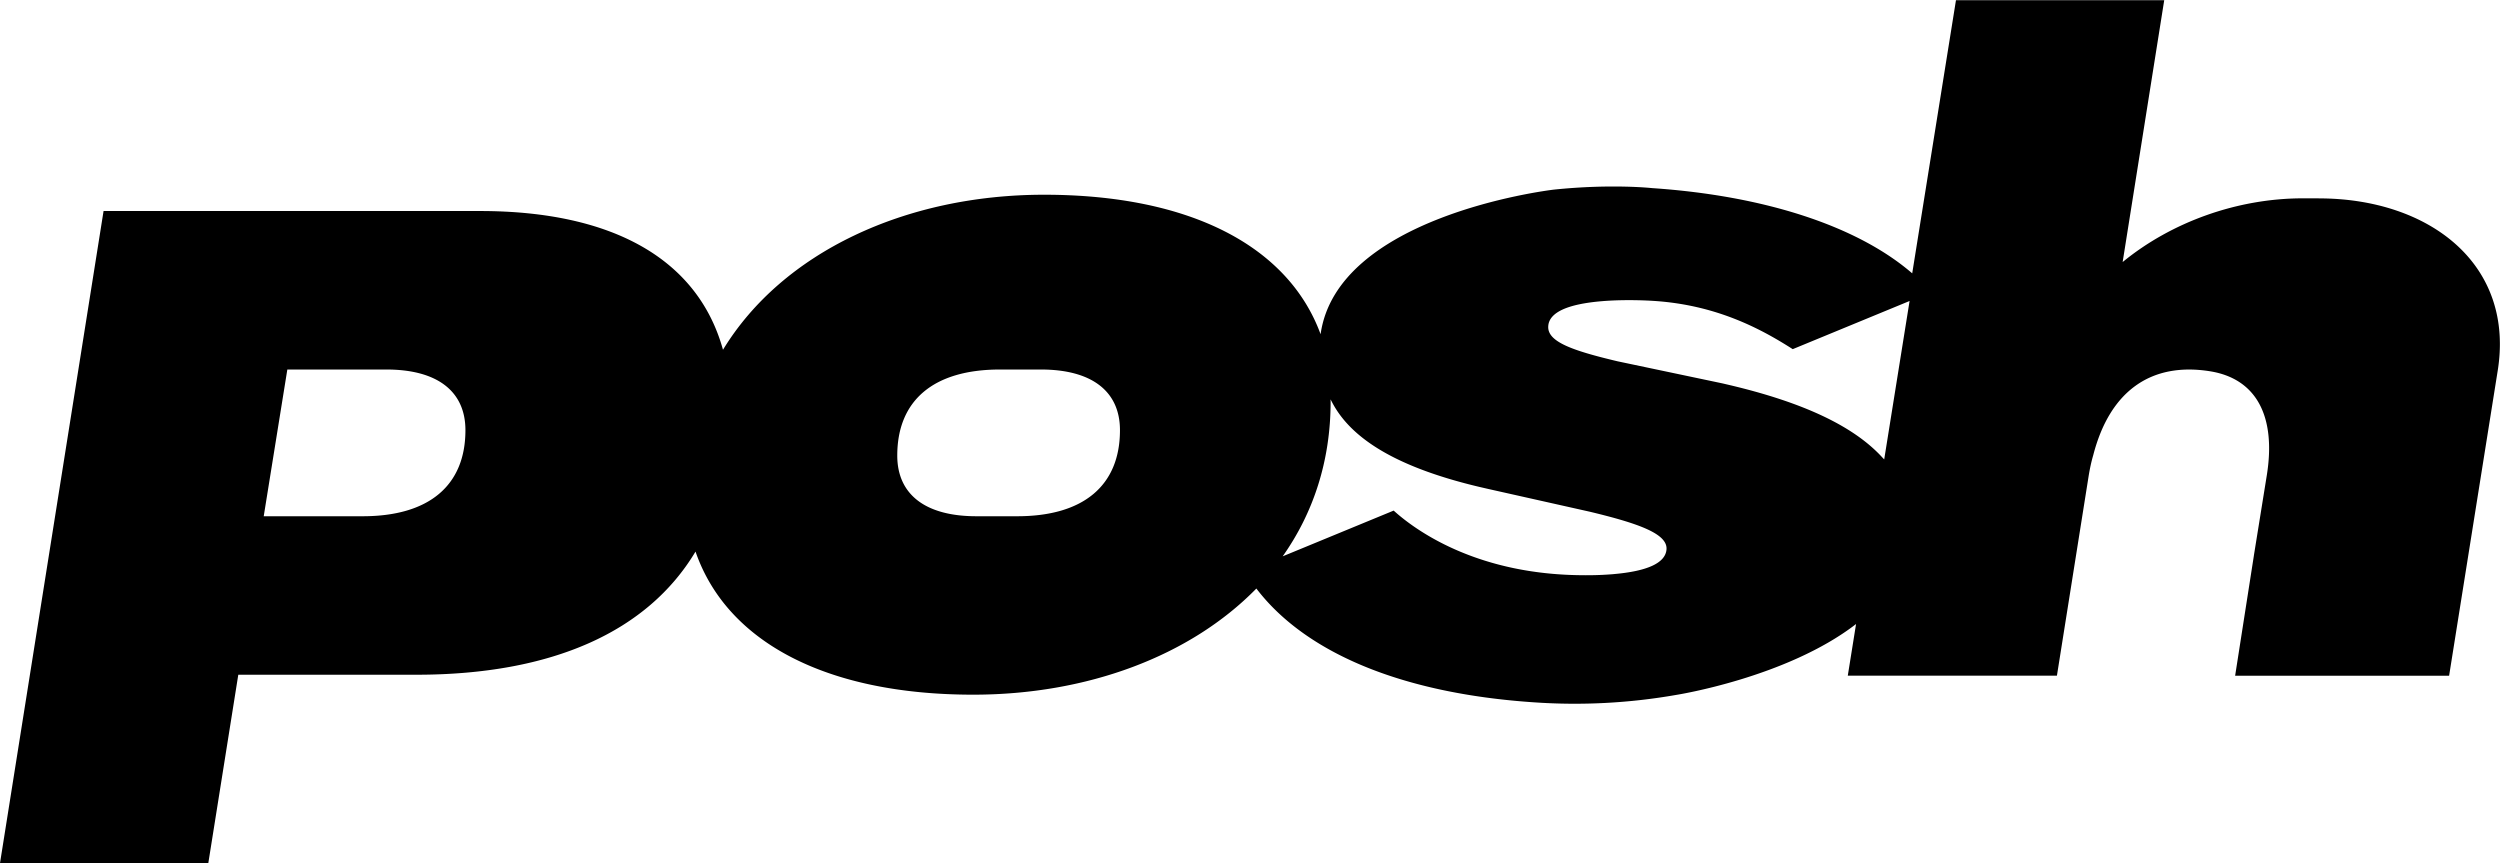 <svg xmlns="http://www.w3.org/2000/svg" fill="none" viewBox="0 0 139 48" class="customer-logo">
<title>Posh logo</title>
  <g class="Posh_Logo" clip-path="url(#a)">
    <path fill="#000" d="M128.922 11.027h-.884c-3.636 0-7.293 1.31-10.019 3.543L120.331.01h-11.579l-2.433 15.188c-3.045-2.63-8.208-4.317-14.463-4.739 0 0-2.254-.248-5.463.084-.51.061-12.054 1.531-12.968 8.04-1.781-4.86-7.206-7.756-15.374-7.756-7.693 0-14.542 3.188-17.853 8.62-1.386-5.006-6.09-7.714-13.51-7.714H5.758L0 47.99h11.582l1.667-10.475h9.902c7.555 0 12.86-2.402 15.52-6.847 1.716 4.98 7.203 7.956 15.439 7.956 6.334 0 12.064-2.14 15.744-5.902 2.7 3.54 8.013 5.826 15.413 6.326a32.65 32.65 0 0 0 7.93-.411s6.14-.958 10-3.942l-.46 2.873h11.628l1.758-11.066c.071-.446.158-.843.262-1.196.914-3.548 3.199-5.19 6.494-4.663 2.557.41 3.689 2.476 3.154 5.795l-.718 4.456h.001l-1.042 6.675h11.897l2.688-16.871c1.011-5.992-3.774-9.668-9.937-9.668v-.003ZM20.17 28.703h-5.507l1.313-8.158h5.507c2.829 0 4.395 1.208 4.395 3.374 0 3.071-2.02 4.784-5.709 4.784Zm36.39 0h-2.277c-2.829 0-4.395-1.208-4.395-3.374 0-3.072 2.02-4.784 5.709-4.784h2.277c2.829 0 4.396 1.208 4.396 3.374 0 3.071-2.02 4.784-5.71 4.784Zm33.139 3.22a18.09 18.09 0 0 1-1.535.06c-.752 0-1.301-.039-1.31-.039-5.256-.315-8.294-2.584-9.366-3.555l-6.171 2.543c1.695-2.399 2.665-5.292 2.665-8.592 0-.045-.003-.088-.003-.134l.105.198c1.117 2.098 3.78 3.623 8.144 4.662l.52.12 5.665 1.27c2.668.643 4.309 1.216 4.245 2.088-.055.752-1.05 1.216-2.96 1.378Zm15.06-6.382a8.527 8.527 0 0 0-.095-.1c-1.595-1.746-4.399-3.07-8.573-4.049l-.103-.024-.213-.05-5.84-1.23c-2.547-.604-3.914-1.094-3.852-1.956v-.007c.056-.75 1.052-1.214 2.96-1.377 1.414-.12 2.83-.022 2.845-.021 3.51.211 6.005 1.544 7.788 2.686l6.497-2.678-1.411 8.808-.003-.002Z" class="logo-fill"/>
  </g>
  <defs>
    <clipPath id="a" class="a">
      <path fill="#fff" d="M0 0h139v48H0z"/>
    </clipPath>
  </defs>
</svg>
